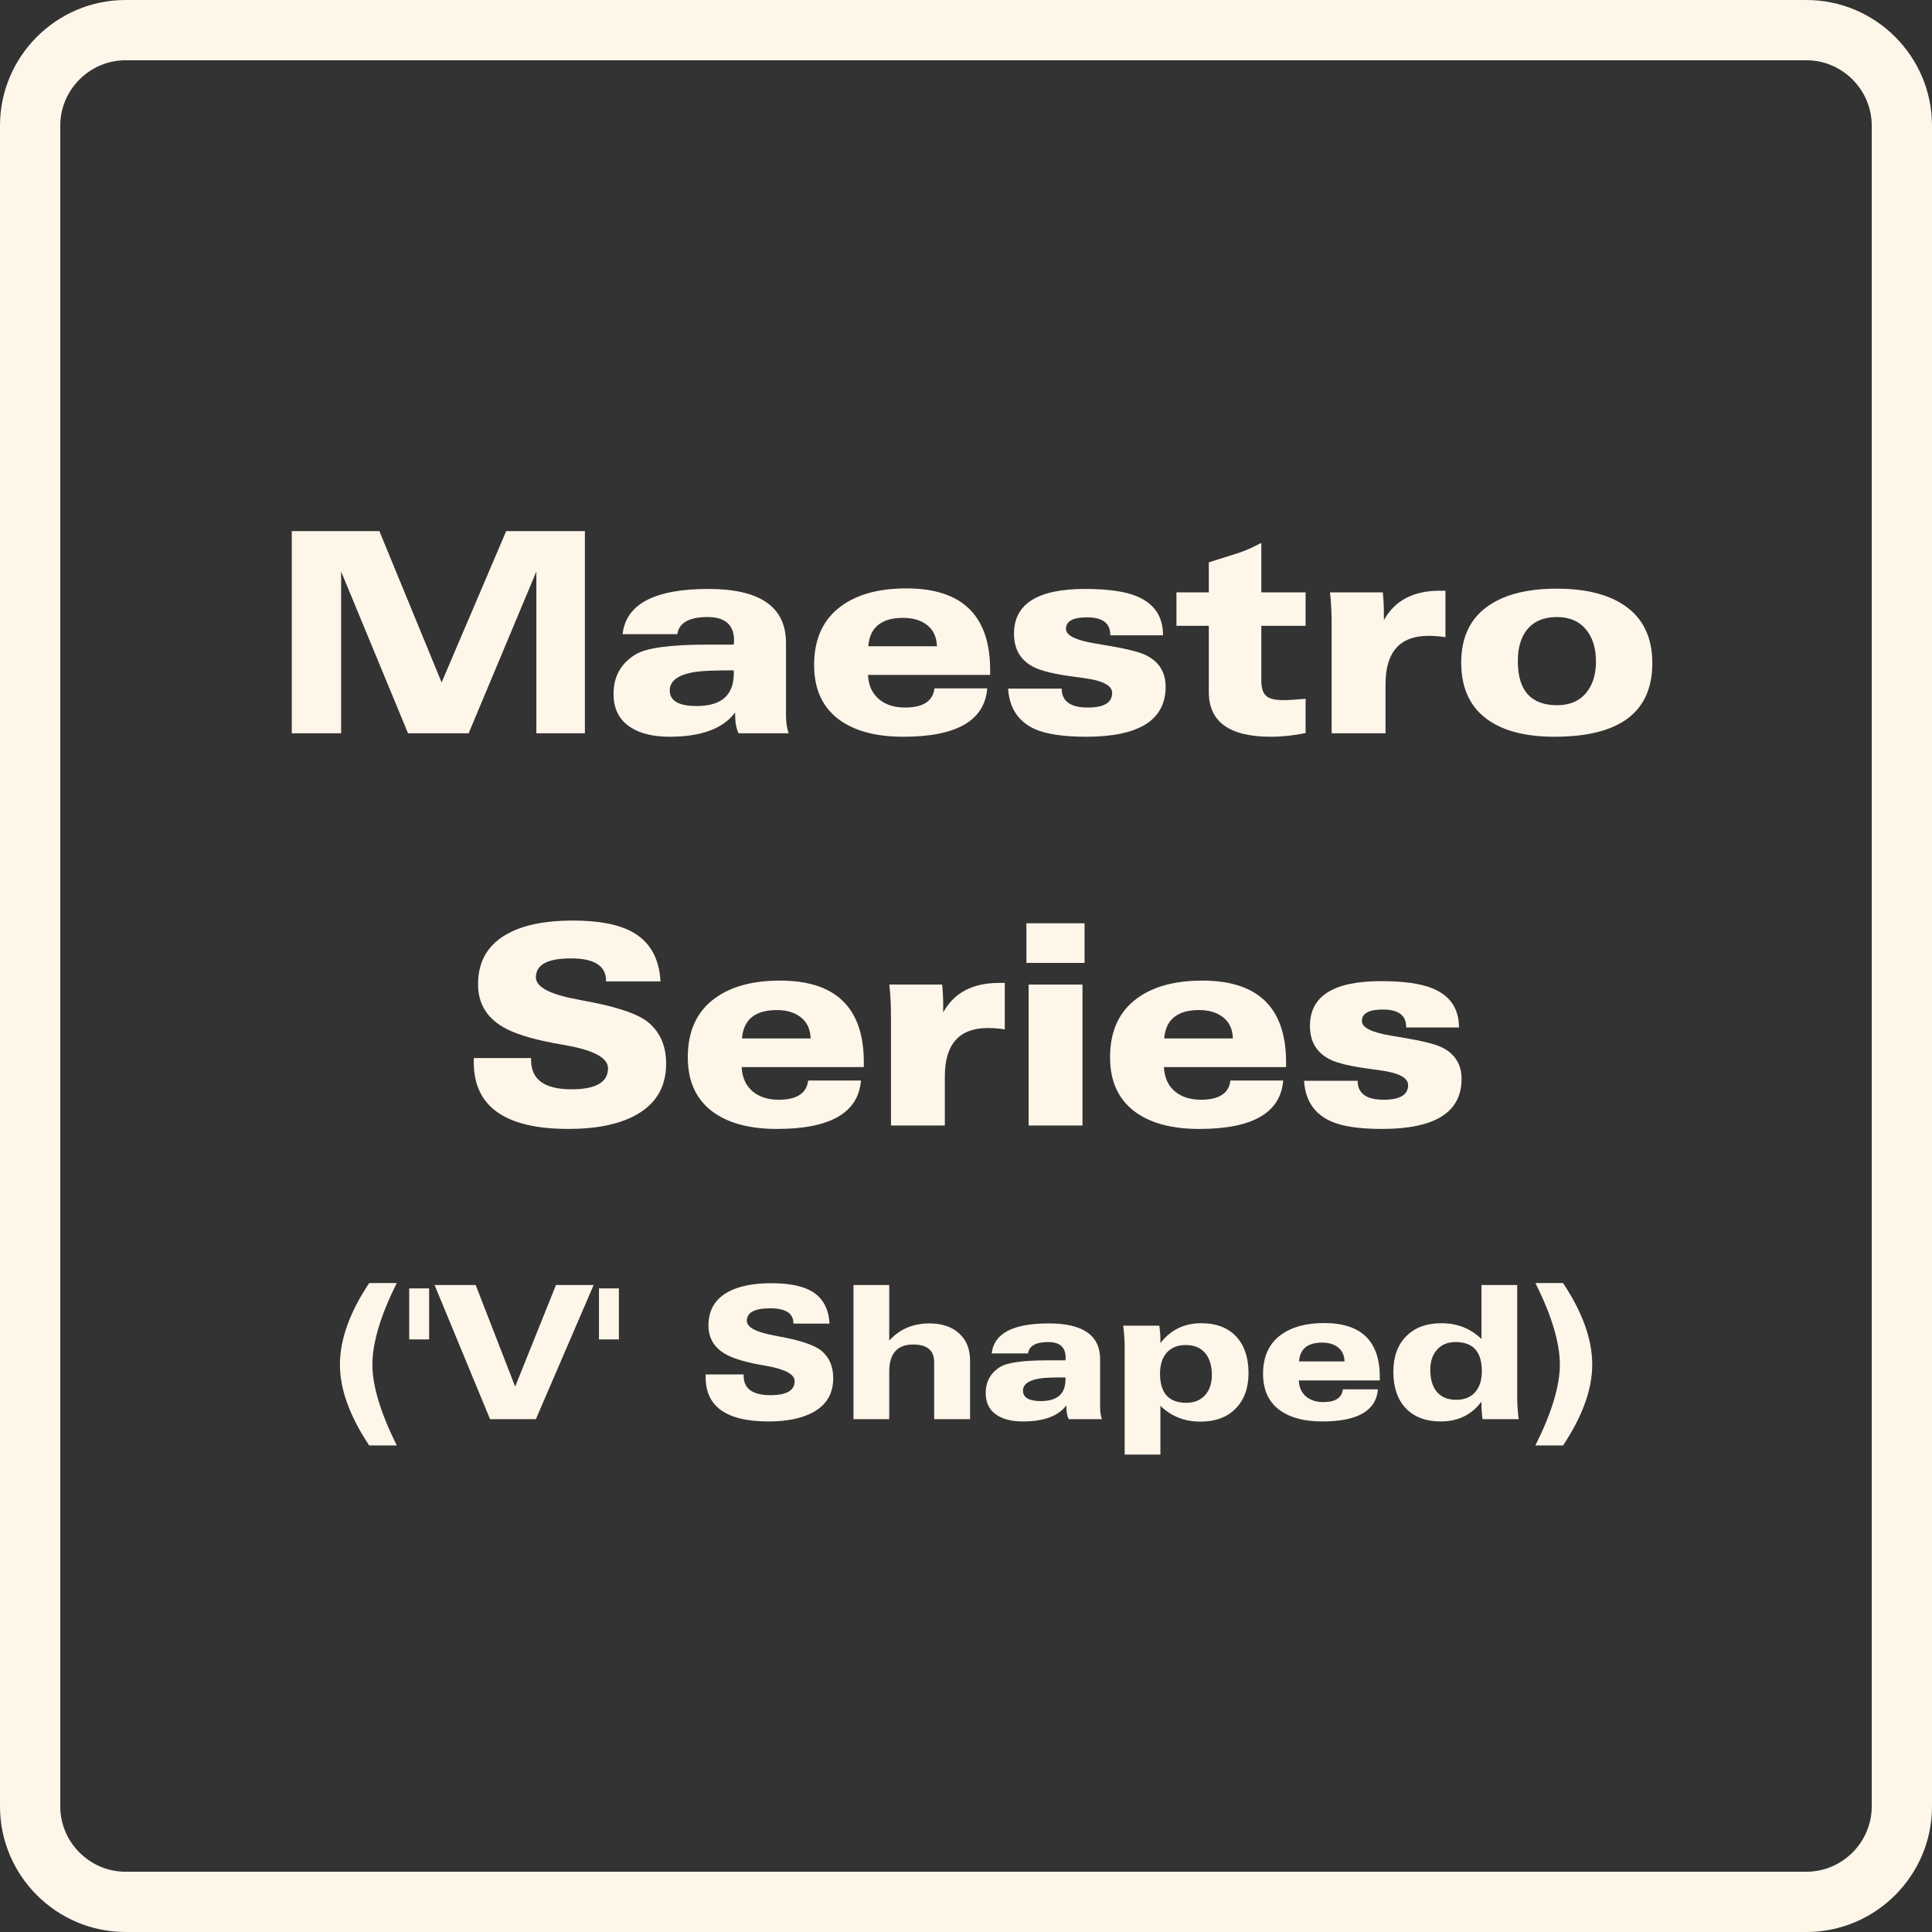<svg version="1.0" preserveAspectRatio="xMidYMid meet" height="1000" viewBox="0 0 750 750" zoomAndPan="magnify" width="1000" xmlns:xlink="http://www.w3.org/1999/xlink" xmlns="http://www.w3.org/2000/svg"><rect x="0" y="0" width="750" height="750" fill="#333333" stroke="none"/><defs><g></g><clipPath id="5014aa546a"><path clip-rule="nonzero" d="M 701.227 23.391 C 715.164 23.391 726.609 34.836 726.609 48.773 L 726.609 701.227 C 726.609 715.164 715.164 726.609 701.227 726.609 L 48.773 726.609 C 34.836 726.609 23.391 715.164 23.391 701.227 L 23.391 48.773 C 23.391 34.836 34.836 23.391 48.773 23.391 L 701.227 23.391 M 701.227 0 L 48.773 0 C 21.898 0 0 21.898 0 48.773 L 0 701.227 C 0 728.102 21.898 750 48.773 750 L 701.227 750 C 728.102 750 750 728.102 750 701.227 L 750 48.773 C 750 21.898 728.102 0 701.227 0 Z M 701.227 0"></path></clipPath></defs><g clip-path="url(#5014aa546a)"><rect fill-opacity="1" height="900" y="-75" fill="#fff6ea" width="900" x="-75"></rect></g><g fill-opacity="1" fill="#fff6ea"><g transform="translate(104.644, 284.67)"><g><path d="M 8.621 0 L 8.621 -78.5 L 42.629 -78.5 L 66.793 -19.746 L 91.859 -78.5 L 122.41 -78.5 L 122.41 0 L 103.57 0 L 103.57 -62.801 L 77.277 0 L 53.754 0 L 27.781 -62.801 L 27.781 0 Z M 8.621 0"></path></g></g></g><g fill-opacity="1" fill="#fff6ea"><g transform="translate(235.567, 284.67)"><g><path d="M 49.281 -24.43 L 47.633 -24.43 C 41.141 -24.43 36.617 -24.215 34.062 -23.789 C 27.641 -22.727 24.43 -20.348 24.43 -16.66 C 24.43 -12.613 27.906 -10.59 34.859 -10.59 C 44.477 -10.59 49.281 -14.797 49.281 -23.203 Z M 49.816 -8.09 C 45.133 -1.809 36.633 1.332 24.32 1.332 C 18.113 1.332 13.129 0.141 9.367 -2.234 C 4.859 -5.074 2.609 -9.422 2.609 -15.273 C 2.609 -22.016 5.445 -27.125 11.125 -30.602 C 15.273 -33.156 24.605 -34.434 39.117 -34.434 L 49.281 -34.434 C 49.281 -34.613 49.301 -34.867 49.336 -35.207 C 49.371 -35.543 49.391 -35.801 49.391 -35.977 C 49.391 -42.082 45.965 -45.133 39.117 -45.133 C 31.949 -45.133 28.031 -42.914 27.355 -38.48 L 6.121 -38.48 C 7.434 -50.188 18.539 -56.043 39.438 -56.043 C 59.52 -56.043 69.559 -49.051 69.559 -35.074 L 69.559 -7.184 C 69.559 -4.203 69.914 -1.809 70.625 0 L 51.145 0 C 50.258 -1.914 49.816 -4.277 49.816 -7.078 Z M 49.816 -8.09"></path></g></g></g><g fill-opacity="1" fill="#fff6ea"><g transform="translate(312.204, 284.67)"><g><path d="M 71.051 -17.457 C 70.023 -4.934 59.164 1.332 38.48 1.332 C 28.297 1.332 20.223 -0.711 14.262 -4.789 C 7.309 -9.578 3.832 -16.816 3.832 -26.504 C 3.832 -36.688 7.363 -44.332 14.422 -49.441 C 20.668 -53.984 29.078 -56.254 39.648 -56.254 C 61.328 -56.254 72.168 -45.684 72.168 -24.535 L 72.168 -22.672 L 24.746 -22.672 C 24.926 -18.629 26.363 -15.469 29.059 -13.199 C 31.648 -11.07 35.004 -10.004 39.117 -10.004 C 46.145 -10.004 49.957 -12.488 50.559 -17.457 Z M 24.855 -33.797 L 51.52 -33.797 C 51.41 -37.449 50.082 -40.234 47.527 -42.152 C 45.184 -43.926 42.133 -44.812 38.371 -44.812 C 29.965 -44.812 25.457 -41.141 24.855 -33.797 Z M 24.855 -33.797"></path></g></g></g><g fill-opacity="1" fill="#fff6ea"><g transform="translate(387.618, 284.67)"><g><path d="M 3.727 -17.352 L 24.535 -17.352 C 24.535 -12.453 27.906 -10.004 34.648 -10.004 C 40.961 -10.004 44.121 -11.902 44.121 -15.699 C 44.121 -18.609 40.324 -20.543 32.73 -21.5 C 31.949 -21.609 30.922 -21.75 29.645 -21.926 C 21.98 -22.922 16.66 -24.18 13.68 -25.707 C 8.57 -28.297 6.016 -32.625 6.016 -38.691 C 6.016 -50.258 15.203 -56.043 33.582 -56.043 C 42.312 -56.043 48.945 -55.121 53.488 -53.273 C 60.406 -50.473 63.867 -45.398 63.867 -38.055 L 43.375 -38.055 L 43.375 -38.266 C 43.375 -42.773 40.359 -45.023 34.328 -45.023 C 28.898 -45.023 26.184 -43.535 26.184 -40.555 C 26.184 -38 30 -36.102 37.629 -34.859 C 38.586 -34.684 39.844 -34.469 41.406 -34.223 C 49.141 -32.945 54.34 -31.684 57 -30.441 C 62.25 -27.922 64.875 -23.809 64.875 -18.094 C 64.875 -5.145 54.586 1.332 34.008 1.332 C 25.211 1.332 18.574 0.336 14.105 -1.648 C 7.68 -4.559 4.223 -9.793 3.727 -17.352 Z M 3.727 -17.352"></path></g></g></g><g fill-opacity="1" fill="#fff6ea"><g transform="translate(456.486, 284.67)"><g><path d="M 33.156 -73.926 L 33.156 -54.711 L 50.348 -54.711 L 50.348 -41.727 L 33.156 -41.727 L 33.156 -20.383 C 33.156 -17.438 33.867 -15.418 35.285 -14.316 C 36.527 -13.359 38.676 -12.879 41.727 -12.879 C 43.746 -12.879 46.621 -13.059 50.348 -13.41 L 50.348 -0.105 C 45.77 0.852 41.266 1.332 36.828 1.332 C 20.793 1.332 12.773 -4.453 12.773 -16.02 L 12.773 -41.727 L 0.211 -41.727 L 0.211 -54.711 L 12.773 -54.711 L 12.773 -66.367 L 23.895 -69.879 C 26.77 -70.801 29.855 -72.152 33.156 -73.926 Z M 33.156 -73.926"></path></g></g></g><g fill-opacity="1" fill="#fff6ea"><g transform="translate(509.653, 284.67)"><g><path d="M 51.465 -37.309 C 49.266 -37.664 47.082 -37.84 44.918 -37.84 C 33.777 -37.84 28.207 -31.578 28.207 -19.055 L 28.207 0 L 7.293 0 L 7.293 -41.832 C 7.293 -46.871 7.078 -51.164 6.652 -54.711 L 27.145 -54.711 C 27.426 -52.227 27.57 -49.461 27.57 -46.41 L 27.57 -43.906 C 31.754 -51.535 38.992 -55.352 49.281 -55.352 L 51.465 -55.352 Z M 51.465 -37.309"></path></g></g></g><g fill-opacity="1" fill="#fff6ea"><g transform="translate(563.406, 284.67)"><g><path d="M 40.023 1.332 C 29.309 1.332 20.863 -0.746 14.688 -4.895 C 7.449 -9.758 3.832 -17.277 3.832 -27.461 C 3.832 -37.645 7.609 -45.168 15.168 -50.027 C 21.484 -54.109 30.051 -56.148 40.875 -56.148 C 51.766 -56.148 60.371 -54.09 66.688 -49.977 C 74.242 -45.078 78.023 -37.504 78.023 -27.25 C 78.023 -8.195 65.355 1.332 40.023 1.332 Z M 41.086 -10.91 C 45.984 -10.91 49.762 -12.543 52.422 -15.809 C 54.906 -18.859 56.148 -22.887 56.148 -27.887 C 56.148 -32.961 54.906 -37.043 52.422 -40.129 C 49.727 -43.465 45.914 -45.133 40.98 -45.133 C 35.906 -45.133 32.059 -43.516 29.43 -40.289 C 27.02 -37.309 25.812 -33.211 25.812 -27.996 C 25.812 -16.605 30.902 -10.91 41.086 -10.91 Z M 41.086 -10.91"></path></g></g></g><g fill-opacity="1" fill="#fff6ea"><g transform="translate(178.601, 436.92)"><g><path d="M 5.32 -26.184 L 27.57 -26.184 L 27.57 -25.387 C 27.57 -17.828 32.801 -14.051 43.27 -14.051 C 52.707 -14.051 57.426 -16.781 57.426 -22.246 C 57.426 -26.219 51.996 -29.184 41.141 -31.133 L 36.086 -32.039 C 27.215 -33.742 20.723 -35.816 16.605 -38.266 C 10.184 -42.062 6.973 -47.578 6.973 -54.816 C 6.973 -64.008 11.035 -70.68 19.16 -74.828 C 25.332 -77.988 33.512 -79.566 43.695 -79.566 C 53.734 -79.566 61.418 -78.109 66.738 -75.203 C 73.621 -71.441 77.312 -65.02 77.809 -55.938 L 56.68 -55.938 L 56.68 -56.148 C 56.68 -61.969 52.141 -64.875 43.055 -64.875 C 33.973 -64.875 29.43 -62.43 29.43 -57.531 C 29.43 -53.809 34.684 -50.969 45.184 -49.016 C 45.719 -48.91 47.152 -48.625 49.496 -48.164 C 49.672 -48.129 49.977 -48.078 50.402 -48.004 C 61.969 -45.77 69.613 -43.039 73.34 -39.809 C 77.773 -35.977 79.992 -30.707 79.992 -24.004 C 79.992 -14.672 75.77 -7.859 67.324 -3.566 C 60.867 -0.301 52.457 1.332 42.098 1.332 C 17.582 1.332 5.32 -7.293 5.32 -24.535 Z M 5.32 -26.184"></path></g></g></g><g fill-opacity="1" fill="#fff6ea"><g transform="translate(263.168, 436.92)"><g><path d="M 71.051 -17.457 C 70.023 -4.934 59.164 1.332 38.48 1.332 C 28.297 1.332 20.223 -0.711 14.262 -4.789 C 7.309 -9.578 3.832 -16.816 3.832 -26.504 C 3.832 -36.688 7.363 -44.332 14.422 -49.441 C 20.668 -53.984 29.078 -56.254 39.648 -56.254 C 61.328 -56.254 72.168 -45.684 72.168 -24.535 L 72.168 -22.672 L 24.746 -22.672 C 24.926 -18.629 26.363 -15.469 29.059 -13.199 C 31.648 -11.07 35.004 -10.004 39.117 -10.004 C 46.145 -10.004 49.957 -12.488 50.559 -17.457 Z M 24.855 -33.797 L 51.52 -33.797 C 51.41 -37.449 50.082 -40.234 47.527 -42.152 C 45.184 -43.926 42.133 -44.812 38.371 -44.812 C 29.965 -44.812 25.457 -41.141 24.855 -33.797 Z M 24.855 -33.797"></path></g></g></g><g fill-opacity="1" fill="#fff6ea"><g transform="translate(338.582, 436.92)"><g><path d="M 51.465 -37.309 C 49.266 -37.664 47.082 -37.84 44.918 -37.84 C 33.777 -37.84 28.207 -31.578 28.207 -19.055 L 28.207 0 L 7.293 0 L 7.293 -41.832 C 7.293 -46.871 7.078 -51.164 6.652 -54.711 L 27.145 -54.711 C 27.426 -52.227 27.57 -49.461 27.57 -46.41 L 27.57 -43.906 C 31.754 -51.535 38.992 -55.352 49.281 -55.352 L 51.465 -55.352 Z M 51.465 -37.309"></path></g></g></g><g fill-opacity="1" fill="#fff6ea"><g transform="translate(392.335, 436.92)"><g><path d="M 6.121 -63.121 L 6.121 -78.5 L 28.688 -78.5 L 28.688 -63.121 Z M 6.973 0 L 6.973 -54.711 L 27.887 -54.711 L 27.887 0 Z M 6.973 0"></path></g></g></g><g fill-opacity="1" fill="#fff6ea"><g transform="translate(427.088, 436.92)"><g><path d="M 71.051 -17.457 C 70.023 -4.934 59.164 1.332 38.48 1.332 C 28.297 1.332 20.223 -0.711 14.262 -4.789 C 7.309 -9.578 3.832 -16.816 3.832 -26.504 C 3.832 -36.688 7.363 -44.332 14.422 -49.441 C 20.668 -53.984 29.078 -56.254 39.648 -56.254 C 61.328 -56.254 72.168 -45.684 72.168 -24.535 L 72.168 -22.672 L 24.746 -22.672 C 24.926 -18.629 26.363 -15.469 29.059 -13.199 C 31.648 -11.07 35.004 -10.004 39.117 -10.004 C 46.145 -10.004 49.957 -12.488 50.559 -17.457 Z M 24.855 -33.797 L 51.52 -33.797 C 51.41 -37.449 50.082 -40.234 47.527 -42.152 C 45.184 -43.926 42.133 -44.812 38.371 -44.812 C 29.965 -44.812 25.457 -41.141 24.855 -33.797 Z M 24.855 -33.797"></path></g></g></g><g fill-opacity="1" fill="#fff6ea"><g transform="translate(502.502, 436.92)"><g><path d="M 3.727 -17.352 L 24.535 -17.352 C 24.535 -12.453 27.906 -10.004 34.648 -10.004 C 40.961 -10.004 44.121 -11.902 44.121 -15.699 C 44.121 -18.609 40.324 -20.543 32.73 -21.5 C 31.949 -21.609 30.922 -21.75 29.645 -21.926 C 21.98 -22.922 16.66 -24.18 13.68 -25.707 C 8.57 -28.297 6.016 -32.625 6.016 -38.691 C 6.016 -50.258 15.203 -56.043 33.582 -56.043 C 42.312 -56.043 48.945 -55.121 53.488 -53.273 C 60.406 -50.473 63.867 -45.398 63.867 -38.055 L 43.375 -38.055 L 43.375 -38.266 C 43.375 -42.773 40.359 -45.023 34.328 -45.023 C 28.898 -45.023 26.184 -43.535 26.184 -40.555 C 26.184 -38 30 -36.102 37.629 -34.859 C 38.586 -34.684 39.844 -34.469 41.406 -34.223 C 49.141 -32.945 54.34 -31.684 57 -30.441 C 62.25 -27.922 64.875 -23.809 64.875 -18.094 C 64.875 -5.145 54.586 1.332 34.008 1.332 C 25.211 1.332 18.574 0.336 14.105 -1.648 C 7.68 -4.559 4.223 -9.793 3.727 -17.352 Z M 3.727 -17.352"></path></g></g></g><g fill-opacity="1" fill="#fff6ea"><g transform="translate(126.909, 550.92)"><g><path d="M 27.113 10.203 L 16.414 10.203 C 8.836 -1.164 5.047 -11.625 5.047 -21.18 C 5.047 -30.902 8.836 -41.457 16.414 -52.848 L 27.113 -52.848 C 20.805 -40.188 17.652 -29.629 17.652 -21.18 C 17.652 -12.969 20.805 -2.508 27.113 10.203 Z M 27.113 10.203"></path></g></g></g><g fill-opacity="1" fill="#fff6ea"><g transform="translate(156.172, 550.92)"><g><path d="M 2.684 -50.766 L 10.414 -50.766 L 10.414 -30.961 L 2.684 -30.961 Z M 2.684 -50.766"></path></g></g></g><g fill-opacity="1" fill="#fff6ea"><g transform="translate(169.268, 550.92)"><g><path d="M 20.969 0 L -0.566 -52.07 L 15.391 -52.07 L 30.715 -12.637 L 46.562 -52.07 L 61.18 -52.07 L 38.762 0 Z M 20.969 0"></path></g></g></g><g fill-opacity="1" fill="#fff6ea"><g transform="translate(229.842, 550.92)"><g><path d="M 2.684 -50.766 L 10.414 -50.766 L 10.414 -30.961 L 2.684 -30.961 Z M 2.684 -50.766"></path></g></g></g><g fill-opacity="1" fill="#fff6ea"><g transform="translate(242.938, 550.92)"><g></g></g></g><g fill-opacity="1" fill="#fff6ea"><g transform="translate(270.401, 550.92)"><g><path d="M 3.531 -17.367 L 18.285 -17.367 L 18.285 -16.84 C 18.285 -11.828 21.758 -9.32 28.699 -9.32 C 34.961 -9.32 38.09 -11.133 38.09 -14.758 C 38.09 -17.391 34.492 -19.359 27.289 -20.652 L 23.934 -21.254 C 18.051 -22.383 13.746 -23.758 11.016 -25.383 C 6.754 -27.902 4.625 -31.562 4.625 -36.363 C 4.625 -42.457 7.32 -46.883 12.707 -49.637 C 16.805 -51.73 22.23 -52.777 28.984 -52.777 C 35.645 -52.777 40.738 -51.812 44.27 -49.883 C 48.836 -47.387 51.281 -43.129 51.613 -37.102 L 37.598 -37.102 L 37.598 -37.246 C 37.598 -41.105 34.586 -43.035 28.559 -43.035 C 22.535 -43.035 19.523 -41.41 19.523 -38.164 C 19.523 -35.691 23.004 -33.809 29.973 -32.516 C 30.324 -32.441 31.277 -32.254 32.832 -31.949 C 32.949 -31.926 33.148 -31.891 33.434 -31.844 C 41.105 -30.359 46.176 -28.547 48.648 -26.406 C 51.59 -23.863 53.059 -20.371 53.059 -15.922 C 53.059 -9.73 50.258 -5.215 44.656 -2.367 C 40.375 -0.199 34.797 0.883 27.926 0.883 C 11.66 0.883 3.531 -4.836 3.531 -16.273 Z M 3.531 -17.367"></path></g></g></g><g fill-opacity="1" fill="#fff6ea"><g transform="translate(326.491, 550.92)"><g><path d="M 18.711 0 L 4.836 0 L 4.836 -52.07 L 18.711 -52.07 L 18.711 -30.5 C 22.734 -34.949 27.949 -37.172 34.348 -37.172 C 39.031 -37.172 42.785 -35.949 45.609 -33.504 C 48.602 -30.914 50.094 -27.312 50.094 -22.699 L 50.094 0 L 36.148 0 L 36.148 -22.137 C 36.148 -26.699 33.434 -28.984 27.996 -28.984 C 21.805 -28.984 18.711 -25.465 18.711 -18.43 Z M 18.711 0"></path></g></g></g><g fill-opacity="1" fill="#fff6ea"><g transform="translate(380.923, 550.92)"><g><path d="M 32.691 -16.203 L 31.598 -16.203 C 27.289 -16.203 24.289 -16.062 22.594 -15.781 C 18.332 -15.074 16.203 -13.496 16.203 -11.051 C 16.203 -8.367 18.512 -7.023 23.125 -7.023 C 29.5 -7.023 32.691 -9.812 32.691 -15.391 Z M 33.043 -5.367 C 29.938 -1.199 24.301 0.883 16.133 0.883 C 12.016 0.883 8.707 0.094 6.215 -1.484 C 3.223 -3.367 1.73 -6.25 1.73 -10.133 C 1.73 -14.605 3.613 -17.992 7.379 -20.301 C 10.133 -21.992 16.32 -22.84 25.949 -22.84 L 32.691 -22.84 C 32.691 -22.957 32.703 -23.129 32.727 -23.352 C 32.75 -23.578 32.762 -23.746 32.762 -23.863 C 32.762 -27.914 30.488 -29.938 25.949 -29.938 C 21.195 -29.938 18.594 -28.465 18.145 -25.523 L 4.059 -25.523 C 4.93 -33.289 12.297 -37.172 26.16 -37.172 C 39.48 -37.172 46.141 -32.539 46.141 -23.266 L 46.141 -4.766 C 46.141 -2.789 46.375 -1.199 46.848 0 L 33.926 0 C 33.336 -1.27 33.043 -2.836 33.043 -4.695 Z M 33.043 -5.367"></path></g></g></g><g fill-opacity="1" fill="#fff6ea"><g transform="translate(431.754, 550.92)"><g><path d="M 4.836 13.734 L 4.836 -28.066 C 4.836 -30.535 4.648 -33.277 4.273 -36.293 L 18.285 -36.293 C 18.57 -34.41 18.711 -32.527 18.711 -30.645 L 18.711 -29.512 C 22.664 -34.668 27.949 -37.246 34.562 -37.246 C 40.469 -37.246 45.035 -35.48 48.258 -31.949 C 51.367 -28.535 52.918 -23.84 52.918 -17.863 C 52.918 -12.074 51.254 -7.488 47.922 -4.113 C 44.594 -0.734 40.047 0.953 34.277 0.953 C 28.09 0.953 22.898 -1.094 18.711 -5.191 L 18.711 13.734 Z M 28.773 -6.355 C 31.902 -6.355 34.359 -7.379 36.148 -9.426 C 37.844 -11.379 38.691 -13.945 38.691 -17.121 C 38.691 -20.605 37.891 -23.371 36.293 -25.418 C 34.527 -27.652 31.949 -28.773 28.559 -28.773 C 25.289 -28.773 22.77 -27.723 21.004 -25.629 C 19.383 -23.652 18.57 -20.992 18.57 -17.652 C 18.57 -10.121 21.969 -6.355 28.773 -6.355 Z M 28.773 -6.355"></path></g></g></g><g fill-opacity="1" fill="#fff6ea"><g transform="translate(487.774, 550.92)"><g><path d="M 47.129 -11.578 C 46.445 -3.27 39.246 0.883 25.523 0.883 C 18.77 0.883 13.414 -0.469 9.461 -3.176 C 4.848 -6.355 2.543 -11.156 2.543 -17.582 C 2.543 -24.336 4.883 -29.406 9.566 -32.797 C 13.711 -35.809 19.285 -37.316 26.301 -37.316 C 40.68 -37.316 47.871 -30.301 47.871 -16.273 L 47.871 -15.039 L 16.414 -15.039 C 16.535 -12.355 17.488 -10.262 19.273 -8.754 C 20.992 -7.344 23.219 -6.637 25.949 -6.637 C 30.609 -6.637 33.137 -8.285 33.539 -11.578 Z M 16.488 -22.418 L 34.172 -22.418 C 34.102 -24.84 33.219 -26.688 31.523 -27.961 C 29.973 -29.137 27.949 -29.727 25.453 -29.727 C 19.875 -29.727 16.887 -27.289 16.488 -22.418 Z M 16.488 -22.418"></path></g></g></g><g fill-opacity="1" fill="#fff6ea"><g transform="translate(537.793, 550.92)"><g><path d="M 27.254 -29.938 C 24.125 -29.938 21.688 -28.902 19.945 -26.828 C 18.273 -24.898 17.441 -22.348 17.441 -19.168 C 17.441 -15.664 18.215 -12.898 19.77 -10.875 C 21.512 -8.637 24.078 -7.52 27.465 -7.52 C 30.762 -7.52 33.277 -8.566 35.02 -10.66 C 36.645 -12.613 37.457 -15.273 37.457 -18.641 C 37.457 -26.172 34.055 -29.938 27.254 -29.938 Z M 51.188 -52.07 L 51.188 -8.227 C 51.188 -5.754 51.379 -3.012 51.754 0 L 37.738 0 C 37.457 -1.883 37.316 -3.766 37.316 -5.648 L 37.316 -6.812 C 33.48 -1.684 28.219 0.883 21.535 0.883 C 15.629 0.883 11.051 -0.871 7.801 -4.379 C 4.672 -7.766 3.105 -12.449 3.105 -18.43 C 3.105 -24.219 4.766 -28.801 8.086 -32.18 C 11.402 -35.555 15.957 -37.246 21.746 -37.246 C 27.938 -37.246 33.125 -35.195 37.316 -31.102 L 37.316 -52.07 Z M 51.188 -52.07"></path></g></g></g><g fill-opacity="1" fill="#fff6ea"><g transform="translate(593.813, 550.92)"><g><path d="M 2.223 10.203 C 8.555 -2.461 11.719 -12.922 11.719 -21.18 C 11.719 -29.68 8.555 -40.234 2.223 -52.848 L 12.957 -52.848 C 20.512 -41.504 24.289 -30.949 24.289 -21.18 C 24.289 -11.602 20.512 -1.141 12.957 10.203 Z M 2.223 10.203"></path></g></g></g></svg>